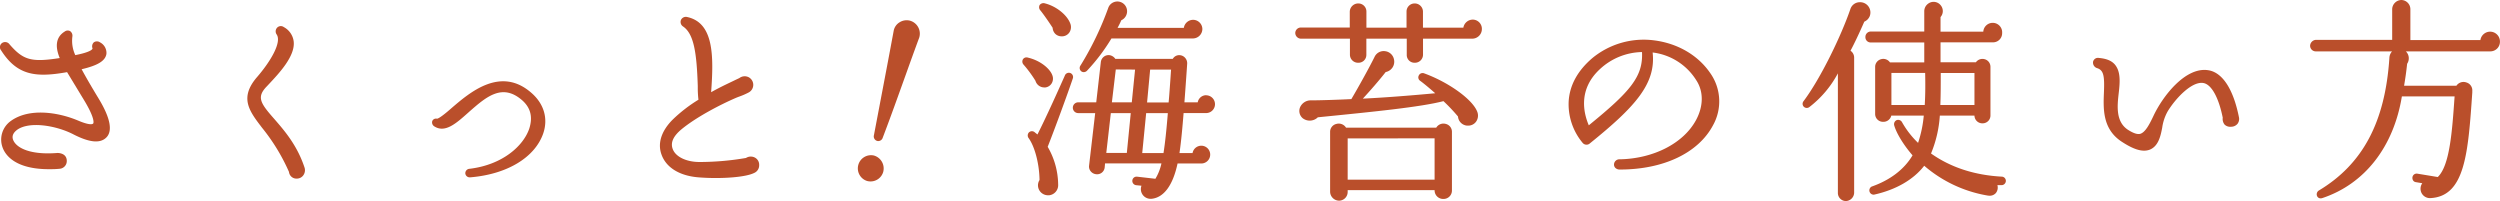 <svg xmlns="http://www.w3.org/2000/svg" viewBox="0 0 928.38 74.68"><defs><style>.cls-1{fill:#ba4f2b;}</style></defs><g id="レイヤー_2" data-name="レイヤー 2"><g id="海苔の使い方ページ"><g id="howtouse_h1_pc"><path class="cls-1" d="M30.31,25.71c6-1.4,8.79-3.1,9.21-5.68a4.42,4.42,0,0,0-2.39-4.31,2,2,0,0,0-2.28,0,2.05,2.05,0,0,0-.49,2.25c0,.34-.68,1.38-6.4,2.5a12.56,12.56,0,0,1-1.08-6.91,2.06,2.06,0,0,0-.84-2,1.84,1.84,0,0,0-2,.15c-3.13,1.93-3.76,5.24-1.86,9.85-10.52,1.63-13.53.79-18.63-5.08A2,2,0,0,0,.73,16,1.87,1.87,0,0,0,.41,18.7c6,9.42,13,10.14,24.5,8.09l6.3,10.39c3.74,6.16,3.72,8.35,3.37,8.71s-1.74.53-5.64-1.14c-7.13-3-18-4.83-24.93.18A8.49,8.49,0,0,0,.94,54.72c.9,2.56,4.34,8.11,17.22,8.11,1.21,0,2.5,0,3.88-.15a2.87,2.87,0,0,0,2.76-2.94c0-1.76-1.21-2.83-3.36-2.94-10.27.83-15.26-1.88-16.5-4.7-.64-1.47-.11-2.8,1.57-4,4.55-3.08,14.22-1.52,20.57,1.7,6.16,3.2,10.26,3.57,12.52,1.14s1.32-7.2-2.84-14.12C34.55,33.18,32.24,29.29,30.31,25.71Z"/><path class="cls-1" d="M101.93,44.26c-5.18-5.88-6.77-8.13-2.89-12.15l.78-.83c3.74-4,10-10.55,9.22-16.06a7.05,7.05,0,0,0-3.66-5.17,1.88,1.88,0,0,0-2.46.22,2,2,0,0,0-.19,2.52c2,2.88-2.3,10.13-7.42,16-6.43,7.6-2.75,12.42,1.91,18.53l.1.13a72.2,72.2,0,0,1,10,16.4,2.76,2.76,0,0,0,2.93,2.47,2.93,2.93,0,0,0,2.37-1.2,3.21,3.21,0,0,0,.48-2.87C110.35,53.94,105.68,48.58,101.93,44.26Z"/><path class="cls-1" d="M197.42,34.56c-11.44-10.13-22.9-.29-29.76,5.6-4.12,3.64-5.17,3.92-5.36,3.92a1.53,1.53,0,0,0-1.77.86,1.72,1.72,0,0,0,.77,2c4,2.55,8.13-1.15,12.52-5.06l.4-.36c6.4-5.61,12.44-10.91,20-4,2.89,2.74,3.65,6.09,2.32,10.25-2.15,6.35-9.83,13.42-22.16,14.91a1.65,1.65,0,0,0-1.58,1.77,1.61,1.61,0,0,0,1.69,1.4h.2c13.67-1.14,24-7.41,27.06-16.36C203.6,44,202,38.58,197.42,34.56Z"/><path class="cls-1" d="M280.35,58.53a3.29,3.29,0,0,0-3.32.13,102.33,102.33,0,0,1-17.25,1.5c-5,0-9-2-10-4.92-.83-2.34.27-4.72,3.35-7.27,5.55-4.55,14.34-9.11,20.17-11.63.4-.17.82-.33,1.26-.49a25.3,25.3,0,0,0,3.32-1.44,3.2,3.2,0,0,0,.1-5.75,3.25,3.25,0,0,0-3.41.33l-1.26.59c-2,1-5.44,2.52-9.23,4.66,1-13.52,1-25.72-8.84-27.91a2,2,0,0,0-2.37,1.1,2,2,0,0,0,.78,2.4c4.08,2.77,5.07,9.9,5.47,22.08,0,.44,0,.86,0,1.26a37.72,37.72,0,0,0,.25,3.86,54.73,54.73,0,0,0-9.56,7.38c-4.22,4.22-5.69,8.82-4.15,13,1.7,4.79,6.66,7.86,13.62,8.44,2.05.17,4.29.26,6.53.26,5.83,0,11.68-.6,14.27-1.89a3.07,3.07,0,0,0,1.84-2.91A3,3,0,0,0,280.35,58.53Z"/><path class="cls-1" d="M324.48,57.74A4.9,4.9,0,0,0,322,67.21h0a5.26,5.26,0,0,0,1.29.17A4.9,4.9,0,0,0,328,63.79,5,5,0,0,0,324.48,57.74Z"/><path class="cls-1" d="M337.9,7.67a4.94,4.94,0,0,0-3.85.62,4.68,4.68,0,0,0-2.15,3c-1.84,9.94-3.57,19-5.24,27.75-.71,3.72-1.41,7.43-2.13,11.19a1.73,1.73,0,0,0,1.2,2.1,1.47,1.47,0,0,0,.42.06,1.76,1.76,0,0,0,1.66-1.27c3-7.86,5.69-15.43,8.57-23.44,1.57-4.38,3.2-8.92,5-13.78a5,5,0,0,0-3.45-6.22Z"/><path class="cls-1" d="M397.47,27.12a1.59,1.59,0,0,0-2.06,1c-2.28,5.1-6.48,14.52-10.15,21.82L384.09,49a1.59,1.59,0,0,0-2,.18,1.65,1.65,0,0,0-.06,2.17c2.28,3.21,3.93,9.58,4,15.5a3.68,3.68,0,0,0,.77,4.81,3.79,3.79,0,0,0,2.42.86h.34a3.78,3.78,0,0,0,3.39-4,28.37,28.37,0,0,0-3.89-14c2.51-6.35,7.1-18.82,9.31-25.31A1.59,1.59,0,0,0,397.47,27.12Z"/><path class="cls-1" d="M387.73,32.47a3.87,3.87,0,0,0,.48,0,3.21,3.21,0,0,0,2.37-1.58,3.41,3.41,0,0,0,.18-3c-.85-2.33-4.33-5.41-9.1-6.51a1.57,1.57,0,0,0-1.79.64A1.68,1.68,0,0,0,380.1,24,45.24,45.24,0,0,1,384.52,30,3.4,3.4,0,0,0,387.73,32.47Z"/><path class="cls-1" d="M448,35.36A3.18,3.18,0,0,0,444.78,38h-4.94c.08-1.16.2-2.68.32-4.34.25-3.5.54-7.47.7-10a3,3,0,0,0-.75-2.17,2.88,2.88,0,0,0-2-1,2.74,2.74,0,0,0-2.59,1.36H414.17A3.2,3.2,0,0,0,412,20.48a2.87,2.87,0,0,0-2.14.63,2.92,2.92,0,0,0-1.07,2L407.09,38H400.4a2,2,0,0,0-2,2,2,2,0,0,0,2,2h6.3l-2.28,19.59a2.75,2.75,0,0,0,.6,2,2.94,2.94,0,0,0,2,1.1,2.83,2.83,0,0,0,3.21-2.51l.13-1.49H431.3a18.42,18.42,0,0,1-2.24,5.7l-6.79-.78a1.61,1.61,0,0,0-1.2.34,1.6,1.6,0,0,0,.82,2.82l2,.2a3.6,3.6,0,0,0,3.32,4.86l.35,0c4.63-.43,8-5,9.73-13.12h8.88a3.3,3.3,0,1,0-3.31-3.88H438c.65-4.39,1.12-9.71,1.53-14.84h8.28a3.3,3.3,0,1,0,.16-6.6ZM433.68,42c-.51,6.28-1,11-1.61,14.84h-7.9L425.63,42Zm1.2-16.16c-.06.83-.13,1.83-.2,2.91-.22,3.15-.48,7-.71,9.29h-8l1.14-12.2ZM419.91,42,418.45,56.8h-7.63L412.51,42Zm1.6-16.16L420.29,38H412.9l1.45-12.2Z"/><path class="cls-1" d="M390.9,10.32A3.41,3.41,0,0,0,392,12.68a3.32,3.32,0,0,0,2.23.81h.32A3.33,3.33,0,0,0,397.15,12a3.6,3.6,0,0,0,.33-3.19c-1.16-3.23-5.2-6.48-9.41-7.55a1.77,1.77,0,0,0-2,.62,1.73,1.73,0,0,0,.29,2C387.73,5.57,389.85,8.69,390.9,10.32Z"/><path class="cls-1" d="M401.51,26.46a1.52,1.52,0,0,0,.95.33,1.73,1.73,0,0,0,1.28-.61,70.69,70.69,0,0,0,9-11.9H443a3.54,3.54,0,0,0,3.5-3.5,3.46,3.46,0,0,0-3.42-3.42,3.51,3.51,0,0,0-3.46,3H415c.51-.93,1-1.9,1.39-2.83a3.67,3.67,0,0,0,2-4.4A3.6,3.6,0,0,0,413.83.73a3.56,3.56,0,0,0-2.27,2.19,114.35,114.35,0,0,1-10.29,21.37A1.57,1.57,0,0,0,401.51,26.46Z"/><path class="cls-1" d="M546.88,7.28a3.58,3.58,0,0,0-3.46,3h-15v-6a3.06,3.06,0,0,0-3.1-3,3,3,0,0,0-3,3v6H507.42v-6a3,3,0,0,0-3-3,3.15,3.15,0,0,0-3.18,3v5.94H483A2.08,2.08,0,0,0,481,12.22,2.15,2.15,0,0,0,483,14.36H501.3v6a3,3,0,0,0,3.1,2.94,2.91,2.91,0,0,0,3-2.94v-6h15v6a2.87,2.87,0,0,0,2.94,2.94,3,3,0,0,0,3.1-2.94v-6H546.8a3.59,3.59,0,0,0,3.5-3.58A3.42,3.42,0,0,0,546.88,7.28Z"/><path class="cls-1" d="M528.82,27.22a1.56,1.56,0,0,0-1.93.77,1.52,1.52,0,0,0,.46,2c1.4,1,4,3.2,5.62,4.64-10.12.94-19.38,1.64-26.88,2,2.57-2.77,6.22-6.95,8.48-9.87a4,4,0,0,0,2.57-1.74,3.89,3.89,0,0,0,.51-3A3.81,3.81,0,0,0,514.31,19a3.73,3.73,0,0,0-3.86,2.12c-1.9,3.88-6.24,11.68-8.62,15.68-4.85.25-11.93.47-14.95.47a4.31,4.31,0,0,0-4.12,2.63,3.54,3.54,0,0,0,1,4,4.28,4.28,0,0,0,5.62-.34c21.31-2.12,38.16-3.81,46.65-6a65.94,65.94,0,0,1,5.4,5.7,3.67,3.67,0,0,0,3.38,3.39h0l.37,0a3.56,3.56,0,0,0,2.94-1.44,3.89,3.89,0,0,0,.43-3.79C546.78,36.88,537.91,30.52,528.82,27.22Z"/><path class="cls-1" d="M536.83,46a3.12,3.12,0,0,0-3.48,1.41h-33.5a3.17,3.17,0,0,0-3.54-1.4,3,3,0,0,0-2.37,3V71.26a3.38,3.38,0,0,0,3.34,3.26,3.23,3.23,0,0,0,3.18-3.26V70.6h32.28v.18a3.18,3.18,0,0,0,3.26,3.1,3.11,3.11,0,0,0,3.18-3.1V49A3,3,0,0,0,536.83,46Zm-4.09,5.37V66.72H500.46V51.4Z"/><path class="cls-1" d="M614.36,15a30,30,0,0,0-23.11,6.63c-5.37,4.62-8.3,9.94-8.71,15.82a22.38,22.38,0,0,0,5.14,15.56,1.85,1.85,0,0,0,1.3.71,1.81,1.81,0,0,0,1.37-.43c16.83-13.58,24.67-22.17,23.36-33.8a22.26,22.26,0,0,1,16.2,10.3c2.75,4.19,2.72,9.59-.09,14.81-4.66,8.61-15.77,14.32-28.3,14.56a2,2,0,0,0-2.16,1.94,1.76,1.76,0,0,0,.55,1.29,2.29,2.29,0,0,0,1.61.57c16.2,0,29.12-6.13,34.59-16.4A18.19,18.19,0,0,0,635,27C630.49,20.48,623,16.12,614.36,15ZM590,46.54c-2-4.72-3.94-13.37,4.08-20.82a23.56,23.56,0,0,1,15.68-6.39C610.23,28.45,605.4,34,590,46.54Z"/><path class="cls-1" d="M743.46,65.6h0c-10.19-.53-19.06-3.43-26.37-8.6a44,44,0,0,0,3.27-14.08h12.86a2.92,2.92,0,0,0,3,2.88,2.91,2.91,0,0,0,2.94-3V24.86A2.91,2.91,0,0,0,737.05,22a3,3,0,0,0-3.29,1.12H720.62v-7.4h19.3a3.39,3.39,0,0,0,3.58-3.5,3.5,3.5,0,0,0-7-.46H720.62V6.34a3.34,3.34,0,0,0,.19-4.21,3.37,3.37,0,0,0-4.74-.8,3.46,3.46,0,0,0-1.49,3v7.38H694.72a2,2,0,0,0-2,2.06,1.94,1.94,0,0,0,2,2h19.86v7.4H701.84A3,3,0,0,0,698.49,22a2.94,2.94,0,0,0-2.15,2.86V42.3a2.91,2.91,0,0,0,3,2.94,3,3,0,0,0,3-2.32h12.06a44.53,44.53,0,0,1-2.12,10.14,33.5,33.5,0,0,1-5.93-7.63,1.63,1.63,0,0,0-2-.83,1.66,1.66,0,0,0-.92,2c.83,2.93,3.55,7.36,6.8,11.08-3.06,5.19-8.31,9.2-15.17,11.6a1.59,1.59,0,0,0,.88,3c8.09-1.78,14.68-5.59,18.62-10.73A48.35,48.35,0,0,0,738,72.6a5,5,0,0,0,.85.08,3,3,0,0,0,2.32-1,3.27,3.27,0,0,0,.57-2.92c.51,0,.84,0,1.48,0h0a1.62,1.62,0,0,0,1.66-1.58A1.57,1.57,0,0,0,743.46,65.6ZM720.55,39c.15-3.6.15-7.63.15-11.88h12.52V39Zm-5.79,0H702.38V27.08h12.53C715,30.74,715,35,714.76,39Z"/><path class="cls-1" d="M694.33,6A3.82,3.82,0,0,0,690.46.83a3.65,3.65,0,0,0-3.3,2.49c-3.36,9.83-11,25.71-17.4,34.24a1.54,1.54,0,0,0,.07,2.06,1.58,1.58,0,0,0,2.1.12,38.59,38.59,0,0,0,10.57-12.5V71.66a3,3,0,0,0,2.94,3,3.18,3.18,0,0,0,3.1-3V21.26a3.08,3.08,0,0,0-1.35-2.42c1.47-2.76,3.15-6.3,5.12-10.79A3.8,3.8,0,0,0,694.33,6Z"/><path class="cls-1" d="M820.05,26.08c-8.51-1.36-17,9.74-20.4,17.05-1.5,3.16-3,6-4.85,6.56-1.07.29-2.56-.2-4.56-1.48-4.6-3-4-8.86-3.46-13.55.51-4.33.75-8.13-1.44-10.72-1.23-1.4-3.1-2.17-5.88-2.42a1.86,1.86,0,0,0-2.2,1.43,2.15,2.15,0,0,0,1.53,2.36c2.43.78,2.76,2.93,2.51,9s-.54,13.41,6.29,18.1c3.59,2.39,6.35,3.54,8.62,3.54a5.86,5.86,0,0,0,2.15-.39c3.06-1.28,3.94-4.72,4.58-8.15a17.27,17.27,0,0,1,2-6c2.91-4.83,9-11.32,13.29-10.58,3,.52,5.68,5.37,7.19,12.89a3.32,3.32,0,0,0,.71,2.57,3,3,0,0,0,2.31.78A3.12,3.12,0,0,0,830.89,46a3,3,0,0,0,.53-2.55C829.34,33.06,825.3,26.89,820.05,26.08Z"/><path class="cls-1" d="M924.72,11.76a3.67,3.67,0,0,0-3.62,3.12h-26V3.34A3.43,3.43,0,0,0,891.76,0a3.51,3.51,0,0,0-3.42,3.34V14.8H860A2.3,2.3,0,0,0,857.86,17,2.1,2.1,0,0,0,860,19.08h28.3a3.79,3.79,0,0,0-1,2.48c-1.57,23.74-9.86,39.35-26.1,49.13a1.67,1.67,0,0,0-.74,2.14,1.42,1.42,0,0,0,1.32.83,2.21,2.21,0,0,0,.64-.11c15.71-5.24,26.46-19,29.52-37.75h19.58c-.92,13.24-1.82,25.7-6.25,29.94l-7.64-1.26a1.61,1.61,0,0,0-1.2.34,1.58,1.58,0,0,0-.57,1.05,1.75,1.75,0,0,0,.27,1.16,1.43,1.43,0,0,0,1,.61l2.39.4a3.56,3.56,0,0,0-.29,3.6,3.5,3.5,0,0,0,3.41,1.92c12.81-.73,13.91-16.87,15.45-39.22l0-.5a3.06,3.06,0,0,0-2.22-3.23,3.18,3.18,0,0,0-3.68,1.23H892.76c.46-2.68.84-5.35,1.13-8.15a3.65,3.65,0,0,0,.53-2.84,3.61,3.61,0,0,0-1-1.77h31.28a3.58,3.58,0,0,0,3.66-3.66A3.66,3.66,0,0,0,924.72,11.76Z"/></g></g></g></svg>